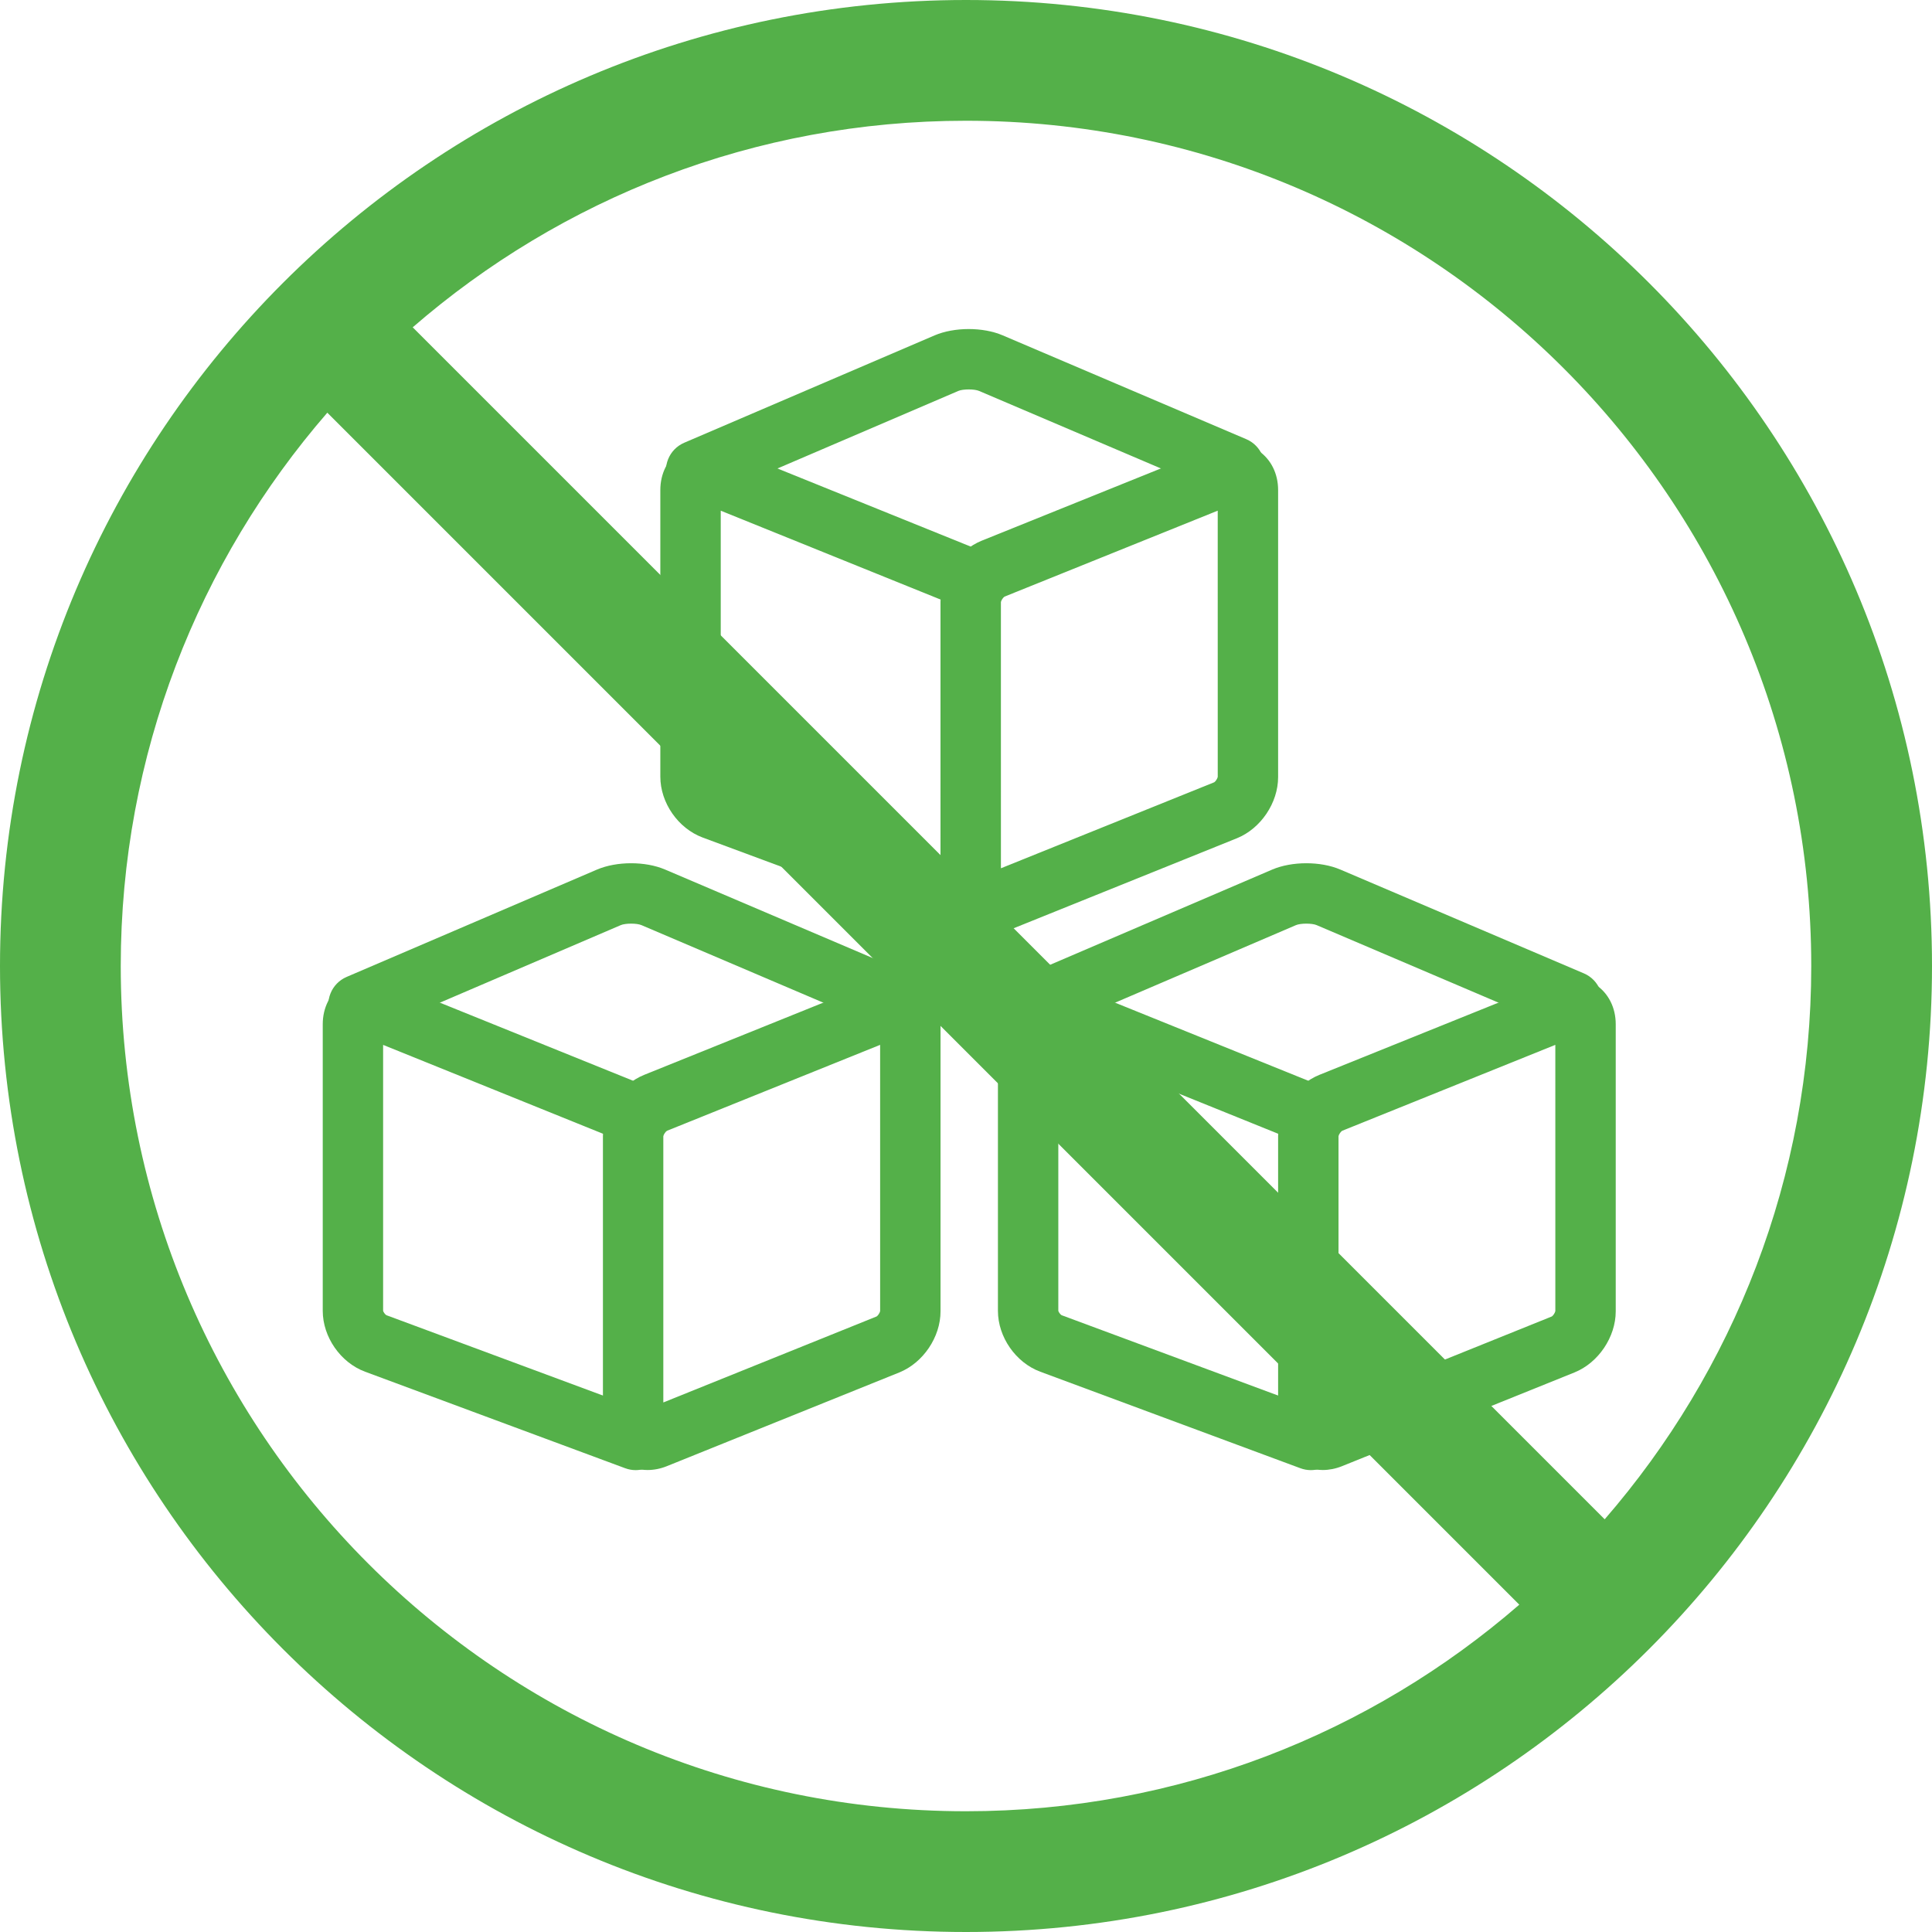 <?xml version="1.0" encoding="utf-8"?>
<!-- Generator: Adobe Illustrator 26.0.2, SVG Export Plug-In . SVG Version: 6.00 Build 0)  -->
<svg version="1.1" id="Layer_1" xmlns="http://www.w3.org/2000/svg" xmlns:xlink="http://www.w3.org/1999/xlink" x="0px" y="0px"
	 viewBox="0 0 1200 1200" style="enable-background:new 0 0 1200 1200;" xml:space="preserve">
<style type="text/css">
	.st0{fill:#54B049;}
</style>
<g>
	<path class="st0" d="M407.15,685h0.05H407.15z M414.26,702.36c-0.89,0.52-2.14,2.4-2.26,3.39L412,871.09l132.5-53.42
		c0.76-0.43,2.05-2.35,2.17-3.35l-0.01-165.34L414.26,702.36z M402.25,913.05c-5.53,0.01-10.84-1.57-15.43-4.66
		c-7.84-5.3-12.33-14.22-12.33-24.51V705.61c0-16.03,10.79-32.01,25.65-38.01l144.36-58.21c9.55-3.83,19.52-3.02,27.35,2.29
		c7.84,5.29,12.33,14.22,12.33,24.51v178.28c0,16.03-10.79,32.01-25.66,38l-144.36,58.21C410.2,912.27,406.17,913.05,402.25,913.05"
		/>
	<path class="st0" d="M394.83,913.12c-2.17,0-4.37-0.38-6.52-1.18l-161.56-59.95c-15.23-5.66-26.29-21.56-26.29-37.8v-178
		c0-10.28,4.49-19.21,12.33-24.51c7.84-5.29,17.81-6.12,27.35-2.28l157.64,63.72c9.6,3.88,14.25,14.82,10.36,24.42
		c-3.88,9.6-14.81,14.25-24.42,10.37L237.96,649v165.18c0.12,0.67,1.25,2.29,2.01,2.7l161.39,59.89c9.71,3.6,14.66,14.4,11.06,24.11
		C409.61,908.44,402.45,913.12,394.83,913.12"/>
	<path class="st0" d="M222.7,642.78c-7.28,0-14.2-4.26-17.25-11.37c-4.08-9.52,0.33-20.55,9.85-24.63l155.46-66.65
		c12.27-5.25,30.08-5.28,42.34-0.04l151.29,64.49c9.53,4.06,13.96,15.08,9.9,24.62c-4.07,9.52-15.1,13.95-24.61,9.9l-151.29-64.5
		c-2.89-1.23-9.96-1.22-12.84,0.02l-155.46,66.65C227.68,642.29,225.17,642.78,222.7,642.78"/>
	<path class="st0" d="M826.53,685h0.05H826.53z M833.63,702.36c-0.88,0.52-2.14,2.4-2.26,3.39l0.01,165.34l132.5-53.42
		c0.75-0.43,2.04-2.35,2.17-3.35l-0.01-165.34L833.63,702.36z M821.62,913.05c-5.54,0-10.85-1.57-15.43-4.67
		c-7.84-5.29-12.33-14.22-12.33-24.51V705.61c0-16.03,10.79-32.02,25.66-38.01l144.36-58.21c9.54-3.85,19.49-3.02,27.35,2.28
		c7.84,5.3,12.33,14.22,12.33,24.51v178.28c0,16.02-10.79,32.01-25.66,38l-144.36,58.21C829.58,912.26,825.54,913.05,821.62,913.05"
		/>
	<path class="st0" d="M814.2,913.12c-2.17,0-4.38-0.38-6.52-1.18l-161.56-59.95c-15.23-5.65-26.29-21.55-26.29-37.8v-178
		c0-10.28,4.49-19.21,12.33-24.51c7.84-5.29,17.81-6.12,27.34-2.28l157.65,63.72c9.6,3.88,14.25,14.82,10.37,24.42
		c-3.89,9.6-14.83,14.23-24.43,10.37L657.34,649v165.18c0.12,0.67,1.25,2.29,2,2.7l161.39,59.89c9.72,3.6,14.67,14.4,11.06,24.11
		C828.98,908.44,821.82,913.12,814.2,913.12"/>
	<path class="st0" d="M642.08,642.78c-7.28,0-14.2-4.26-17.25-11.37c-4.08-9.52,0.33-20.55,9.85-24.63l155.46-66.65
		c12.27-5.25,30.08-5.28,42.34-0.04l151.29,64.49c9.53,4.06,13.96,15.08,9.9,24.62c-4.06,9.52-15.06,13.96-24.61,9.9l-151.29-64.5
		c-2.87-1.22-9.96-1.22-12.84,0.02l-155.46,66.65C647.04,642.29,644.54,642.78,642.08,642.78"/>
	<path class="st0" d="M616.84,353.21h0.05H616.84z M623.94,370.57c-0.88,0.52-2.14,2.4-2.26,3.39l0.01,165.34l132.5-53.42
		c0.75-0.43,2.04-2.35,2.17-3.35l-0.01-165.34L623.94,370.57z M611.93,581.26c-5.52,0.01-10.84-1.57-15.43-4.66
		c-7.84-5.29-12.34-14.22-12.34-24.51V373.82c0-16.03,10.79-32.02,25.66-38.01l144.36-58.21c9.55-3.85,19.51-3.01,27.35,2.28
		c7.83,5.29,12.33,14.22,12.33,24.51v178.28c0,16.02-10.78,32-25.65,38l-144.37,58.21C619.89,580.48,615.86,581.26,611.93,581.26"/>
	<path class="st0" d="M604.52,581.33c-2.17,0-4.37-0.38-6.52-1.18L436.43,520.2c-15.24-5.67-26.29-21.56-26.29-37.81v-178
		c0-10.29,4.49-19.22,12.33-24.51c7.84-5.3,17.81-6.12,27.35-2.27l157.64,63.72c9.6,3.88,14.25,14.82,10.37,24.42
		c-3.89,9.61-14.82,14.24-24.43,10.36l-145.74-58.91v165.18c0.12,0.67,1.25,2.29,2.01,2.71l161.38,59.87
		c9.72,3.6,14.67,14.4,11.06,24.11C619.3,576.65,612.14,581.33,604.52,581.33"/>
	<path class="st0" d="M432.39,310.99c-7.28,0-14.2-4.26-17.25-11.37c-4.08-9.52,0.33-20.55,9.85-24.63l155.46-66.66
		c12.28-5.25,30.08-5.27,42.33-0.04l151.3,64.49c9.53,4.06,13.96,15.08,9.9,24.61c-4.05,9.54-15.06,13.96-24.61,9.9L608.08,242.8
		c-2.88-1.23-9.96-1.22-12.85,0.02l-155.45,66.65C437.36,310.51,434.85,310.99,432.39,310.99"/>
	<path class="st0" d="M1125,600c0,131.48-48.45,251.56-128.3,343.66L256.34,203.3C348.44,123.44,468.53,75,600,75
		C889.95,75,1125,310.05,1125,600 M75,600c0-131.48,48.44-251.56,128.3-343.67l740.36,740.36C851.56,1076.56,731.48,1125,600,1125
		C310.05,1125,75,889.95,75,600 M1200,600C1200,268.63,931.37,0,600,0S0,268.63,0,600s268.63,600,600,600S1200,931.37,1200,600"/>
</g>
</svg>
